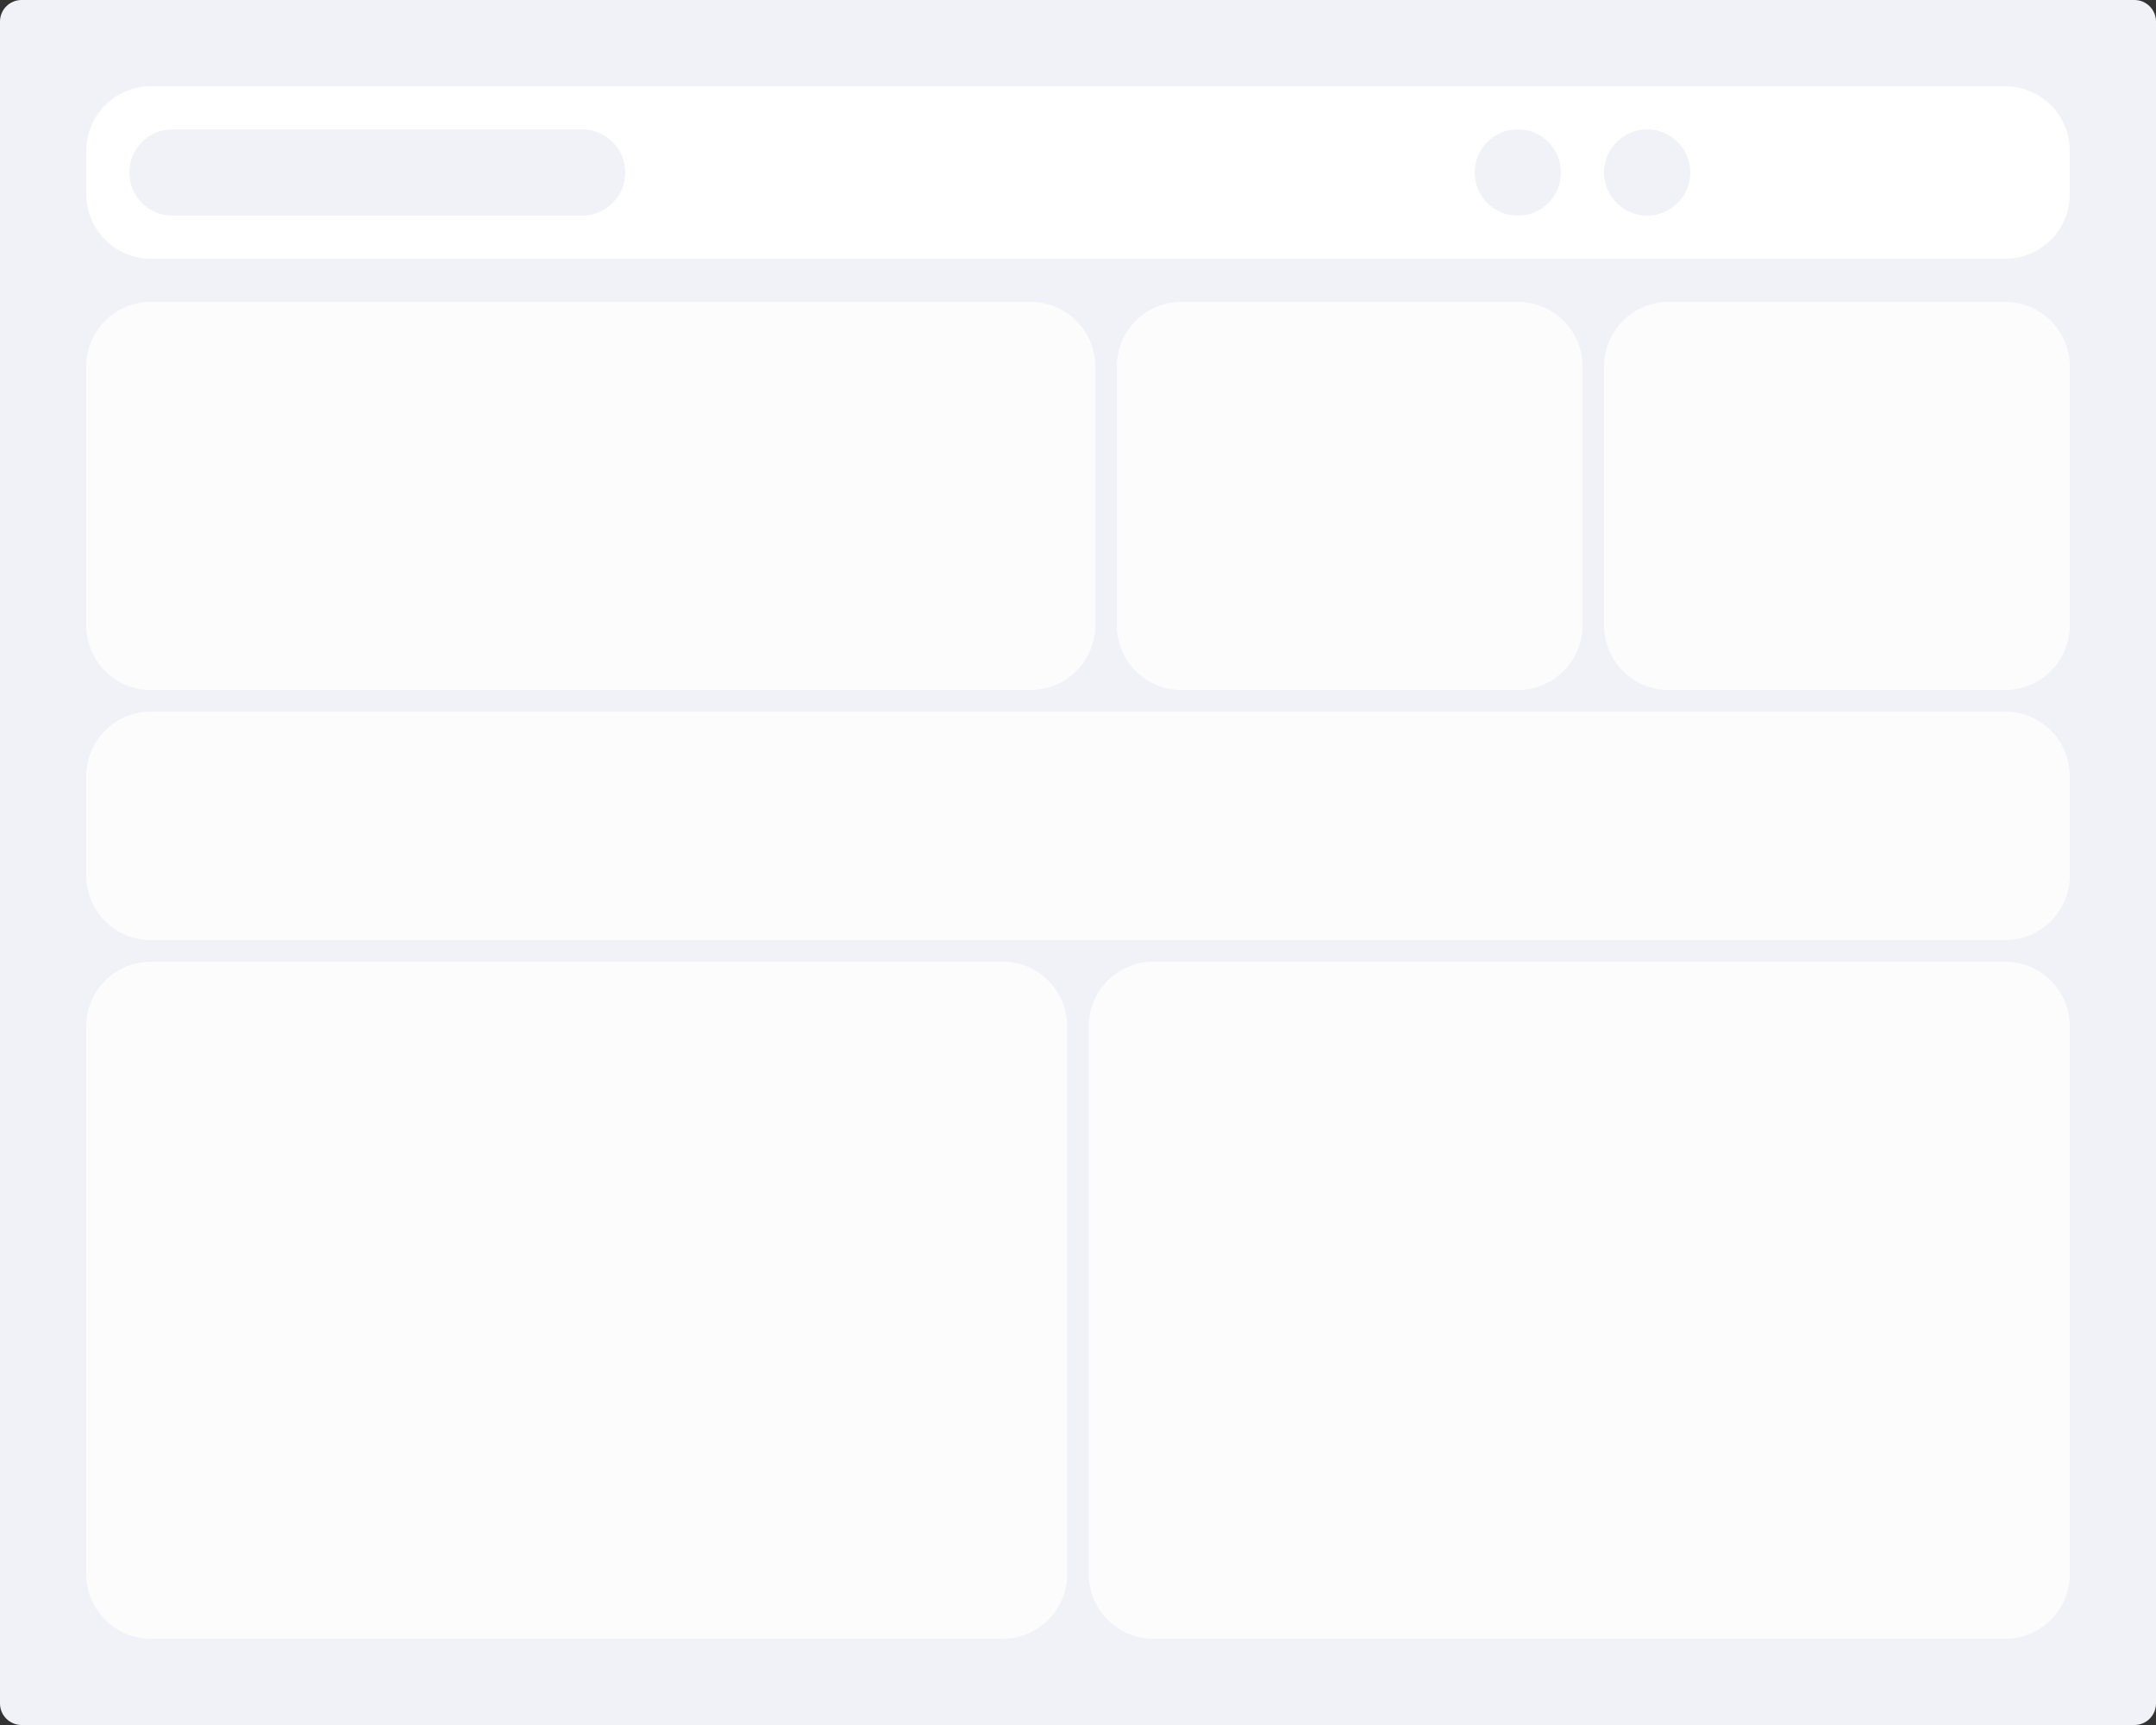 <svg width="500" height="400" viewBox="0 0 500 400" fill="none" xmlns="http://www.w3.org/2000/svg">
<rect x="0" y="0" width="500" height="400" fill="#333333" stroke="none"/>
<g clip-path="url(#clip0_946_770)">
<path d="M495 0H5C2.239 0 0 2.239 0 5V395C0 397.761 2.239 400 5 400H495C497.761 400 500 397.761 500 395V5C500 2.239 497.761 0 495 0Z" fill="#F1F2F7"/>
<path d="M465 20H35C26.716 20 20 26.716 20 35V45C20 53.284 26.716 60 35 60H465C473.284 60 480 53.284 480 45V35C480 26.716 473.284 20 465 20Z" fill="white"/>
<path d="M135 30H40C34.477 30 30 34.477 30 40C30 45.523 34.477 50 40 50H135C140.523 50 145 45.523 145 40C145 34.477 140.523 30 135 30Z" fill="#F1F2F7"/>
<path d="M362 40C362 34.477 357.523 30 352 30C346.477 30 342 34.477 342 40C342 45.523 346.477 50 352 50C357.523 50 362 45.523 362 40Z" fill="#F1F2F7"/>
<path d="M392 40C392 34.477 387.523 30 382 30C376.477 30 372 34.477 372 40C372 45.523 376.477 50 382 50C387.523 50 392 45.523 392 40Z" fill="#F1F2F7"/>
<g opacity="0.8">
<path d="M239 70H35C26.716 70 20 76.716 20 85V145C20 153.284 26.716 160 35 160H239C247.284 160 254 153.284 254 145V85C254 76.716 247.284 70 239 70Z" fill="white"/>
<path d="M352 70H274C265.716 70 259 76.716 259 85V145C259 153.284 265.716 160 274 160H352C360.284 160 367 153.284 367 145V85C367 76.716 360.284 70 352 70Z" fill="white"/>
<path d="M465 70H387C378.716 70 372 76.716 372 85V145C372 153.284 378.716 160 387 160H465C473.284 160 480 153.284 480 145V85C480 76.716 473.284 70 465 70Z" fill="white"/>
<path d="M465 165H35C26.716 165 20 171.716 20 180V203C20 211.284 26.716 218 35 218H465C473.284 218 480 211.284 480 203V180C480 171.716 473.284 165 465 165Z" fill="white"/>
<path d="M232.5 223H35C26.716 223 20 229.716 20 238V365C20 373.284 26.716 380 35 380H232.5C240.784 380 247.5 373.284 247.5 365V238C247.5 229.716 240.784 223 232.5 223Z" fill="white"/>
<path d="M465 223H267.5C259.216 223 252.5 229.716 252.5 238V365C252.5 373.284 259.216 380 267.5 380H465C473.284 380 480 373.284 480 365V238C480 229.716 473.284 223 465 223Z" fill="white"/>
</g>
</g>
<defs>
<clipPath id="clip0_946_770">
<rect width="500" height="400" fill="white"/>
</clipPath>
</defs>
</svg>
